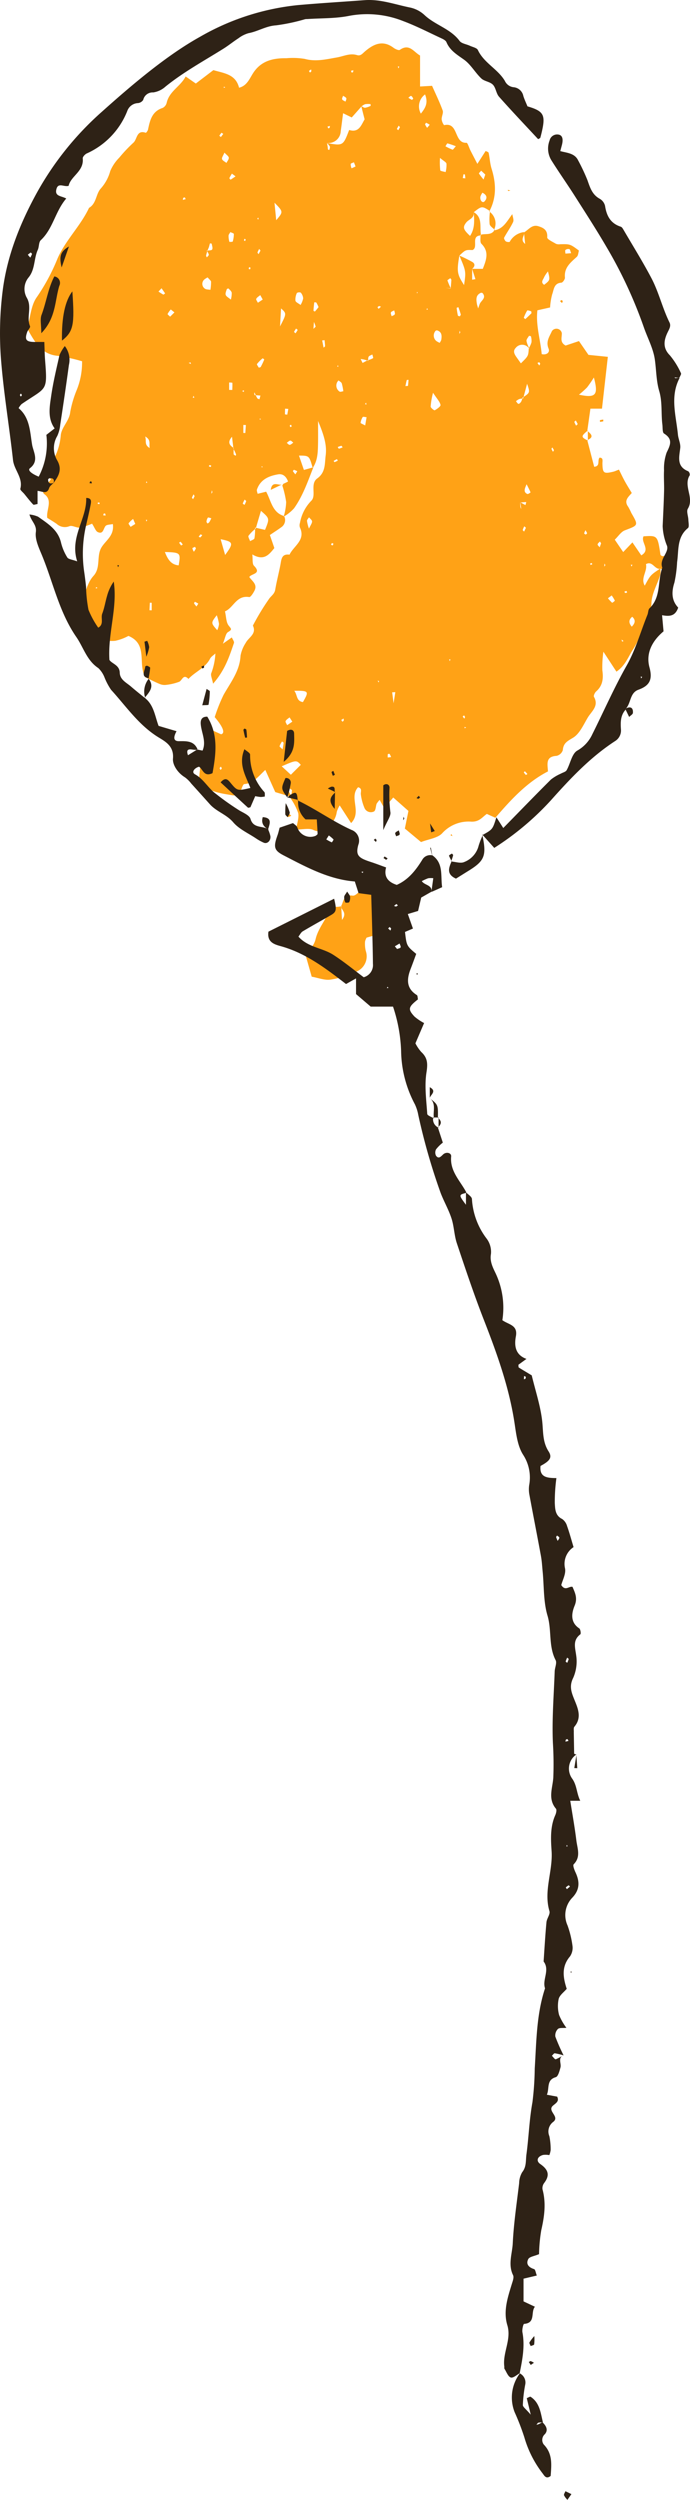 <svg id="Raggruppa_153" data-name="Raggruppa 153" xmlns="http://www.w3.org/2000/svg" xmlns:xlink="http://www.w3.org/1999/xlink" width="154.149" height="557.868" viewBox="0 0 154.149 557.868">
  <defs>
    <clipPath id="clip-path">
      <rect id="Rettangolo_84" data-name="Rettangolo 84" width="154.149" height="557.868" fill="none"/>
    </clipPath>
  </defs>
  <g id="Raggruppa_152" data-name="Raggruppa 152" clip-path="url(#clip-path)">
    <path id="Tracciato_941" data-name="Tracciato 941" d="M147.225,120.021c-.756.076-1.256.148-1.758.16-.138.005-.281-.17-.42-.261-.652-4.357-.652-4.357-3.792-4.163-.687,1.343,1.689,2.972-.5,4.254-.65-.951-1.306-1.913-1.98-2.9l-2.059,2.162c-.686-1.007-1.227-1.8-1.884-2.767.805-.771,1.4-1.76,2.254-2.083,3.036-1.158,3.064-1.071,1.446-3.874a14.127,14.127,0,0,0-.7-1.38c-1.014-1.37.012-2.185.8-3.076-.528-.884-1.076-1.748-1.567-2.641-.467-.854-.879-1.74-1.3-2.582-.617.229-.931.39-1.266.469-2.126.5-2.385.345-2.424-1.8-.012-.64.24-1.313-.639-1.34-.558.642.234,1.9-1.2,2.044q-.771-2.965-1.541-5.917c-1.4-.7-1.4-.935.015-2.091.034.029.069.055.1.086v-.171l-.118.072c.234-1.661.469-3.32.7-4.955h2.582c.437-3.864.854-7.554,1.309-11.564l-4.33-.437c-.585-.85-1.343-1.948-2.121-3.079l-2.982,1c-1.34-.723-.82-1.783-.845-2.763a1.226,1.226,0,0,0-2.22-.457c-.526,1.209-1.405,2.3-.75,3.886.366.882-.447,1.5-1.526,1.247-.294-3.262-1.355-6.453-.96-9.781,1-.222,1.807-.4,2.834-.632a14.171,14.171,0,0,1,.474-2.958c.382-1.014.353-2.467,2.049-2.573.3-.018.829-.775.792-1.145-.217-2.222,1.272-3.357,2.657-4.629.321-.3.328-.936.471-1.388-1.977-1.469-1.977-1.464-4.221-1.415a1.819,1.819,0,0,1-.921-.1c-.711-.434-1.977-1-1.945-1.43.121-1.629-.808-2.14-2.009-2.5-1.412-.427-2.158.808-3.168,1.38a.808.808,0,0,1,.017.284c.066.672.136,1.37.229,2.3-1.076-.851-.308-1.612-.229-2.3-.01-.091-.018-.187-.029-.279l.012-.005c-.005-.02-.007-.04-.013-.061a4.2,4.2,0,0,0-3.183,2.158c-.062.111-.664.067-.877-.091s-.467-.657-.373-.829c.635-1.183,1.447-2.281,2.005-3.494.212-.462-.1-1.163-.18-1.753-1.219,1.6-1.982,3.281-4.021,3.622-.709,1.145-1.982.679-2.99.965.01.054.017.109.029.165-.049,0-.084.008-.129.01.024.669-.133,1.516.21,1.857,1.807,1.8,1.067,3.634.308,5.589h-2.367l-.013.012v0q.363,1.147.729,2.291c-.242.044-.484.082-.728.124,0-.807,0-1.609,0-2.415l-.005-.015h.018c.57-.484.723-1.094.052-1.511a29.034,29.034,0,0,0-2.918-1.442l-.007,0c1.5,3.523,1.5,3.526,1.052,6.577-1.558-2.414-1.654-3.012-1.052-6.577l0-.008.01.005c1.378-1.293,1.382-1.293,2.928-1.23,1.375-.608-.429-3.135,1.787-3.262,0-.05,0-.1-.005-.148a1.085,1.085,0,0,1,.106-.027c-.318-1.741.429-3.821-1.6-5.017l-.024.017c.158,1.829.277,3.654-.81,5.278-1.516-1.41-1.7-1.913-.856-2.989.575-.738,1.861-.941,1.649-2.276l.017-.013,0-.034.027.017c1.768-1.387,1.83-1.4,3.533-.3,1.58-3.062,1.442-6.2.437-9.414-.355-1.138-.4-2.37-.659-3.54-.042-.19-.471-.294-.666-.405-.531.825-1.059,1.646-1.849,2.876-.645-1.249-1.1-2.113-1.54-2.98-.306-.6-.63-1.74-.894-1.723-2.852.165-1.714-4.708-5-3.93a2.634,2.634,0,0,1-.54-1.3c-.03-.664.429-1.429.225-1.985-.686-1.881-1.573-3.688-2.37-5.5l-2.683.153V8.464c-1.442-.815-2.4-2.753-4.515-1.261-.245.173-1.012-.17-1.4-.457-2.452-1.847-4.538-.808-6.458.856-.546.477-.929,1.009-1.708.768-1.6-.492-3.01.269-4.521.526-2.33.4-4.7,1-7.165.318a16.458,16.458,0,0,0-4.093-.148c-3.019-.042-5.7.582-7.476,3.382-.788,1.24-1.372,2.785-3.1,3.2-.761-3.027-3.321-3.209-5.74-3.925-1.338,1.022-2.631,2.007-3.921,2.992-.649-.449-1.3-.9-2.272-1.575-1.166,2.247-3.656,3.274-4.241,5.881a1.738,1.738,0,0,1-.891,1.136c-2.4.768-2.842,2.772-3.276,4.836-.057.272-.422.74-.5.713-2.079-.719-1.893,1.424-2.752,2.2a32.832,32.832,0,0,0-3.17,3.35,9.431,9.431,0,0,0-2.012,2.987,9.677,9.677,0,0,1-2.126,3.91c-1.113,1.229-.94,3.343-2.62,4.308-1.906,4.073-5.278,7.217-7.075,11.4A44.612,44.612,0,0,1,5.7,62.4c-1.229,1.709-1.412,4.189-1.97,6.345a2.232,2.232,0,0,0,.313,1.5c1.457,2.518,2.94,4.938,6.34,5.236a40.754,40.754,0,0,1,5.439,1.212,16.4,16.4,0,0,1-1.172,6.359,24.364,24.364,0,0,0-1.467,4.937c-.2,2.017-1.893,3.331-2.116,5.17a13.343,13.343,0,0,1-2.689,7.1,1.883,1.883,0,0,0,.519,2.752c-.587.758-1.214,1.488-1.731,2.288a1.013,1.013,0,0,0,.118.968c2.116,1.439.511,3.454.751,5.367.686.435,1.415.862,2.106,1.341a2.7,2.7,0,0,0,2.846.528c.642-.259,1.6.407,2.373.313a13.407,13.407,0,0,0,2.693-.881c.565.861.805,1.683,1.306,1.894,1.21.516,1.2-.745,1.7-1.365.279-.348,1.052-.3,1.637-.447.4,2.837-1.978,3.829-2.762,5.653-.8,1.862-.005,4.177-1.535,5.89a6.243,6.243,0,0,0-.894,1.271,13.712,13.712,0,0,0-1.454,7.567c.224,2.409,1.916,3.965,3.837,5.088a5.954,5.954,0,0,0,3.38.582,10.927,10.927,0,0,0,2.911-1.086c4.463,1.859,2.024,6.315,3.777,9.218,1.062.509,2.133,1.067,3.242,1.528a2.8,2.8,0,0,0,1.425.18,12,12,0,0,0,2.888-.684c.684-.291.913-1.861,2.078-.642,1.5-1.617,3.747-2.417,4.826-4.51.24-.469.788-.783,1.193-1.167a14.558,14.558,0,0,1-.94,4.442c-.138.494.187,1.116.425,2.3,2.644-3,3.631-6.059,4.661-9.082.106-.313-.291-.793-.472-1.244l-2,1.407c.516-1.245.617-2.284,1.15-2.6,1.017-.61.7-.714.124-1.472-.555-.729-.521-1.9-.808-3.152,1.918-.778,2.528-3.647,5.407-3.19.323.052.923-.9,1.207-1.472.676-1.372-.56-2.091-1.177-3,.427-.787,2.868-.662,1.047-2.513-.432-.44-.244-1.488-.377-2.533,2.6,1.538,3.752.032,4.925-1.417-.341-1-.656-1.918-1-2.91,1.025-.7,1.9-1.247,2.728-1.869a1.923,1.923,0,0,0,.481-2.306c-.04.029-.086.059-.126.089.012-.054.027-.109.037-.165-2.6-.792-2.856-3.437-3.952-5.419-.76.19-1.335.331-1.906.474-.057-.323-.242-.691-.148-.961.77-2.225,2.636-3.031,4.727-3.384,1.141-.192,1.851.57,2.215,1.6a10.376,10.376,0,0,1-1.086.526l.03-.005c-.072.148-.234.316-.2.439a22.351,22.351,0,0,1,.84,3.619,12.85,12.85,0,0,1-.518,3.116c.027.007.049.02.076.025l.013.05a9.417,9.417,0,0,0,2.19-1.79c1.978-2.783,3.076-6.011,4.318-9.155l-.074.02c-.03.045-.052.092-.084.139-.01-.039-.02-.071-.03-.108-.571.161-1.16.328-1.928.543-.365-1.057-.719-2.093-1.1-3.205,2.257.01,2.291.017,3.032,2.662l.114-.032c1.052-1.619,1.072-3.461,1.109-5.293.029-1.405.007-2.81.007-5.061,1.261,3.056,2.012,5.308,1.7,7.7-.234,1.8.018,3.755-1.871,5.113-1.7,1.222-.128,3.839-1.35,5a9.4,9.4,0,0,0-2.518,4.915,1.652,1.652,0,0,0-.032,1.009c1.373,2.859-1.382,4.13-2.308,6.1-1.825-.252-1.807,1.1-2.041,2.293-.36,1.844-.837,3.666-1.15,5.515-.155.923-.812,1.313-1.3,1.94a54.522,54.522,0,0,0-3.691,6.075c.894,1.884-.96,2.612-1.6,3.861a7.749,7.749,0,0,0-1.16,2.859c-.175,3.426-2.214,5.945-3.785,8.732a36.948,36.948,0,0,0-1.985,4.974c2.012,2.37,2.32,3.6,1.432,3.832l-2.452-1.106a35.824,35.824,0,0,0-2.486,11.62c2.081,2.409,4.812,2.632,7.4,3.089a1.73,1.73,0,0,0,2.027-1.217c.151-.471.43-1.257.7-1.276,2.01-.15,3.145-1.728,4.683-3.155.908,2.02,1.644,3.657,2.224,4.947,1.351.4,2.437.729,3.513,1.049a.11.11,0,0,0,0-.024c.008-.059.02-.118.03-.176-.225-.447-.454-.889-.65-1.346-.032-.071.153-.234.237-.356.208.148.6.3.593.445a7.839,7.839,0,0,1-.18,1.257c.042.082.084.165.124.247-.05-.013-.1-.03-.155-.047.013.18-.04.375.027.506a13.123,13.123,0,0,1,1.588,3.141c.2,1.04-.245,2.205-.454,3.654,1.572,0,2.874-.353,3.809.082,1.417.661,2.067.124,3.16-.644a4.769,4.769,0,0,0,2.1-3.377,6.679,6.679,0,0,1,.652-1.437c1.088,1.686,1.792,2.773,2.548,3.943,2.478-2.526-.546-5.706,1.563-8,1.029.271.516,1.04.619,1.634a11.276,11.276,0,0,0,.778,2.925,1.553,1.553,0,0,0,2.158.844c.393-.224.387-1.131.585-1.721a6.319,6.319,0,0,1,.674-.861c.361.642.684,1.217,1.022,1.819.662-.772,1.282-1.493,2.02-2.35l3.389,3c-.319,1.58-.555,2.748-.8,3.933,1.282,1.067,2.415,2.01,3.617,3.012,1.716-.677,3.765-.882,4.77-2.014a7.952,7.952,0,0,1,6.495-2.54c1.778.044,2.392-1,3.434-1.728.614.276,1.217.548,1.909.857,3.454-4,7-7.9,11.751-10.347-.1-1.634-.573-3.326,1.921-3.466a1.933,1.933,0,0,0,1.392-1.261c.123-1.582.987-2,2.274-2.775,1.477-.882,2.34-2.894,3.306-4.511.83-1.388,2.548-2.567,1.383-4.622-.138-.245.188-.95.5-1.219,1.471-1.3,1.629-2.873,1.373-4.7a24.312,24.312,0,0,1,.23-4.16c1.217,1.864,2,3.059,2.915,4.458,1.867-1.269,2.555-3.081,3.5-4.639a18.1,18.1,0,0,0,2.205-4.6c.543-2.071,2.067-3.674,2.121-6.058.047-2.078,1.279-4.121,1.93-6.2a5.168,5.168,0,0,0,.082-1.44,1.038,1.038,0,0,0-.1-.013l-.04,0c-2.108,1.4-2.141,1.461-3.372,3.757-.99-1.7.639-3.19.271-4.8,1.419-.8,1.908,1.146,3.1,1.042.049-.035.094-.066.145-.1,0,.037,0,.074,0,.111.667.092,1.326.205,2.19.353ZM123.819,51.854a1,1,0,0,1,.866-.183c.173.059.225.476.4.908l-1.277.094c-.007-.282-.129-.687.008-.819m-4.763,6.068a6.7,6.7,0,0,1,.856-1.274c.489,1.936.489,1.936-.852,2.982-.877-.56-.2-1.172,0-1.708M105.735,41.013c-.439.477-1.086-.229-.919-1.076a3.472,3.472,0,0,1,.447-.857c.928.464,1.217,1.124.472,1.933m-.751-6.848c.324.306.65.61.921.866-.168.481-.277.787-.385,1.1a12.609,12.609,0,0,1-1.032-1.333c-.049-.079.319-.413.5-.629m-3.96.8c.109.01.306.005.313.035.055.287.077.582.109.874l-.578-.062.156-.847M19.668,108.574a1.378,1.378,0,0,1-.378-.1c.037-.094.067-.261.113-.266a1.086,1.086,0,0,1,.366.077c-.034.1-.067.291-.1.291m.867,2.494c.047-.138.1-.274.143-.41.106.013.277-.013.308.042a1.387,1.387,0,0,1,.086.427l-.536-.059m-1.624,16.348.017-.336.35.173Zm7.749-13.771c-.158-.277-.516-.682-.435-.81a5.294,5.294,0,0,1,1-.956c.129.3.261.6.482,1.113-.328.207-.686.43-1.044.654m3.53-1.182-.111-.407.3.047Zm-.094-8.65.14-.365.14.365Zm-.183-10.34c1.36.763.834,1.617,1.012,2.575-1.289-.738-.664-1.612-1.012-2.575m1.459,38.792c-.165,0-.329-.01-.494-.013.029-.56.054-1.119.082-1.676.136,0,.274.005.412.01Zm4.266-67.132.814.65c-.329.329-.647.642-.963.958-.2-.208-.605-.5-.561-.608a4.946,4.946,0,0,1,.711-1m-1.681-3.326a11.148,11.148,0,0,1-1.069-.674c.334-.358.509-.546.682-.735l.8,1.148c-.141.092-.34.3-.413.261m3.436,60.429c-1.575-.146-2.377-1.153-3.074-2.983,3.506.116,3.56.175,3.074,2.983m.548-4.431c-.151-.207-.3-.413-.447-.622a1.942,1.942,0,0,1,.334-.217,7.235,7.235,0,0,1,.486.62c-.124.074-.247.146-.373.219m.4-77.123a1.232,1.232,0,0,1,.089-.442c.05-.081.224-.082.341-.118.066.129.131.259.195.388q-.313.088-.625.171m10.951-5.863c.387.291.6.45.807.612-.365.249-.724.506-1.1.731-.02.013-.3-.279-.274-.345a10.11,10.11,0,0,1,.57-1M48.679,81.43a5.673,5.673,0,0,1,.719.054c.029.538,0,1.076-.015,1.612-.234-.005-.469-.007-.7-.008Zm-.758-19.536c-.133-.348.1-.849.225-1.267a.515.515,0,0,1,.385-.176c.276.292.652.59.724.945a5.247,5.247,0,0,1-.192,1.536c-.492-.424-1-.659-1.143-1.037m.817-11.85a4.682,4.682,0,0,1-.187-1.377c.015-.272.259-.531.4-.8.276.136.775.269.778.413a5.731,5.731,0,0,1-.245,1.689c-.025.091-.733.114-.745.069M48.6,31.261c.039.368-.328.777-.518,1.17-.348-.281-.871-.5-.992-.859-.1-.3.264-.761.538-1.439.464.508.938.793.972,1.128M47.515,15.4l.3.183-.346.1ZM43.667,52c.059-.01.126-.012.192-.018.086-.259.2-.489.291-.726.1-.279.141-.578.244-.856a.722.722,0,0,1,.38.049c.077.439.292.99.109,1.3-.126.207-.619.2-1.024.237-.017.045-.037.087-.05.138l-.024.076a1.982,1.982,0,0,1,.35.706c.027.173-.281.4-.439.605-.059-.14-.187-.292-.165-.419a7.276,7.276,0,0,1,.254-.893c-.042-.066-.082-.129-.118-.195M40.753,84.4l.146.45-.361-.044Zm-1.124-7.337c.143-.039.286-.081.429-.121.034.121.066.244.1.365-.176-.081-.353-.161-.528-.244m1.106,29.327c.076.131.153.262.23.4-.111.225-.224.45-.336.672-.091-.114-.277-.259-.252-.341a4.173,4.173,0,0,1,.358-.728M40.47,118.43c-.008-.094.373-.218.575-.331.069.136.23.309.192.4a4.3,4.3,0,0,1-.439.7,2.5,2.5,0,0,1-.328-.766m.911,12.981a5.062,5.062,0,0,1-.538-.692c-.037-.061.188-.358.205-.35.257.118.5.266.748.405-.14.213-.277.424-.415.637m.867-15.42c-.052.04-.247-.1-.378-.156l.415-.521c.129.055.259.114.387.17a2.966,2.966,0,0,1-.424.508m.993-55.518a1.285,1.285,0,0,1-.015-2.1,4.707,4.707,0,0,1,.647-.4c.392.479.751.718.768.978a10.888,10.888,0,0,1-.148,1.8c-.425-.086-.965-.039-1.252-.284m1.44,39.5c-.042.106-.089.3-.126.3a1.556,1.556,0,0,1-.407-.126c.044-.094.086-.269.134-.271a1.34,1.34,0,0,1,.4.1m-.439,12.638a1.446,1.446,0,0,1-.393.292c-.082-.14-.247-.292-.229-.417a1.821,1.821,0,0,1,.309-.9c.089-.1.5.089.773.145-.151.3-.282.6-.461.882m.447-6.369c.04-.245.082-.489.124-.735a1.031,1.031,0,0,1,.118.413c-.018.118-.156.213-.242.321m1.328,30.462c-1.43-1.614-1.43-1.614-.1-3.34a10.9,10.9,0,0,1,.5,1.96,4.563,4.563,0,0,1-.393,1.38m.464-110.343a7.629,7.629,0,0,1,.479-.671c.134.091.267.176.4.266-.175.23-.348.461-.523.689a2.582,2.582,0,0,1-.355-.284m1.294,93.56c-.444-1.558-.708-2.488-1-3.521,2.846.577,2.968.851,1,3.521m2.382-22.13c-.17-.114-.469-.22-.481-.356a7.274,7.274,0,0,1,.015-1.131c-.022-.047-.045-.1-.069-.145-.005-.059-.013-.119-.02-.178-.924-.605-1.3-1.316-.287-2.439.1.9.2,1.671.287,2.439.035.024.067.049.1.071,0,.086-.01.168-.015.252.173.366.353.729.506,1.108.044.1-.025.252-.04.38M52.1,49.37c.092.037.264.072.264.113a1.2,1.2,0,0,1-.1.37c-.094-.039-.266-.074-.266-.114a1.185,1.185,0,0,1,.1-.368m.319,41.557c-.04.6-.082,1.19-.123,1.785-.148-.008-.294-.013-.442-.022V90.9c.188.008.377.017.565.024m-.432-7.767-.012.392-.407-.213Zm.123,25.591c-.138-.106-.405-.255-.387-.311a6.45,6.45,0,0,1,.42-.877c.123.123.363.276.341.361a4.669,4.669,0,0,1-.375.827M62.541,90.875c.035.131.071.261.108.392l-.324.111a1.162,1.162,0,0,1-.087-.388c.007-.052.2-.077.3-.114M55.683,51.992c-.141.271-.282.536-.425.8-.086-.131-.267-.292-.239-.392a4.518,4.518,0,0,1,.378-.775c.1.123.19.244.286.365M55.167,44.6l.119.42-.331-.069Zm-.437,18.17c.171-.345.583-.566.9-.839.155.276.308.551.551.987l-1.081.718c-.136-.3-.459-.686-.366-.866M53.155,55.7c.1.037.287.066.292.114a1.09,1.09,0,0,1-.094.371c-.106-.037-.3-.069-.3-.109a1.183,1.183,0,0,1,.1-.377m2.636,54.377c1.948,1.7,1.948,1.7.906,4.246l-2.015-.464c-.012.04-.025.082-.037.121-.055.057-.114.108-.171.161a11.271,11.271,0,0,1-.138,2.056c-.059.272-.635.434-.977.645-.129-.417-.5-.993-.343-1.217a9.277,9.277,0,0,1,1.457-1.484c0-.108,0-.22.008-.328.066.015.133.029.2.045.36-1.269.735-2.525,1.109-3.782M55,84.985a4.686,4.686,0,0,1-.375-.718l-.264-.02a4.077,4.077,0,0,1-.084-.427c0-.047.066-.1.1-.155a2.249,2.249,0,0,0,.158.407c.03.064.061.129.091.195.348.029.7.057,1.044.082q-.108.411-.215.82c-.156-.057-.378-.071-.454-.185m.509,4.737.008-.255.294.141Zm.39,10.611.091-.242.205.245Zm-.155-22.382c-.059.1-.286.121-.434.18-.15-.282-.494-.706-.41-.822a8.252,8.252,0,0,1,1.257-1.272c.022-.022.378.24.361.277a17.963,17.963,0,0,1-.775,1.637m3.452-32.734c-.151-1.543-.269-2.725-.385-3.906,1.987,2.025,1.987,2.025.385,3.906M60.274,64.9c1.256,1.141,1.256,1.141-.225,4.021.089-1.6.151-2.708.225-4.021m.882,23.648c-.01-.424.008-.851.022-1.274.237.015.477.035.718.052-.076.429-.15.856-.224,1.277a4.2,4.2,0,0,1-.516-.055m1.057,6.8c-.2.024-.442-.286-.662-.45.261-.178.509-.469.788-.5.2-.024.444.292.671.459-.267.178-.518.461-.8.491m1.262,6.579a6.649,6.649,0,0,1-.545-.7c-.025-.04.2-.326.25-.311a4.941,4.941,0,0,1,.728.329q-.217.345-.434.684m.032-31.469c-.113-.118-.345-.284-.319-.34a4.835,4.835,0,0,1,.456-.724c.123.109.363.276.345.314a6.152,6.152,0,0,1-.481.75m1.135-6.33c-.45-.353-1.077-.6-1.15-.958a3.377,3.377,0,0,1,.329-1.721.988.988,0,0,1,.859-.079,2.245,2.245,0,0,1,.543,1.282,4.763,4.763,0,0,1-.582,1.476m2.385-52.111c-.035.1-.192.165-.294.244-.074-.124-.234-.334-.208-.36A2.49,2.49,0,0,1,67,11.578a1.141,1.141,0,0,1,.025.435m.487,57.444c.045-.634.077-1.084.111-1.533A7.83,7.83,0,0,1,68,68.933c.02.087-.207.232-.482.524m.326-3.869c-.02.022-.324-.123-.321-.182.03-.622.1-1.24.173-1.859,0-.007.4-.035.462.054a7.253,7.253,0,0,1,.5,1.012c-.24.3-.516.647-.815.975m1.935,8.071c-.1-.536-.208-1.076-.314-1.612l.529-.069c.042.449.109.894.111,1.343,0,.111-.212.227-.326.338M46.762,167.886c-.074-.129-.213-.264-.2-.385s.168-.232.261-.35c.072.133.208.267.2.4s-.166.224-.259.34M61.3,156.992c.151-.338.568-.558.874-.829.173.267.346.536.615.955-.382.262-.765.526-1.15.788-.126-.309-.434-.7-.34-.914m-1.353,5.6a4.455,4.455,0,0,1,.553-1.052c.119.1.348.212.341.3-.034.452-.129.9-.222,1.457-.324-.328-.7-.566-.672-.709m2.52,6.377-2.041-1.888c3.273-1.405,3.273-1.405,4.264-.324l-2.224,2.212m2.7-16.212c-1.526-.23-1.2-1.58-1.931-2.53,3.264-.015,3.333.079,1.931,2.53m1.346-38.716a8.766,8.766,0,0,1-.44-1.718c-.007-.264.289-.536.45-.8.244.306.681.614.684.921,0,.412-.336.827-.694,1.6M76.44,11.748l-.076.434c-.106.029-.286.109-.308.081a1.623,1.623,0,0,1-.148-.4l.531-.118m-2.308,5.7c.25.173.6.3.718.541.091.178-.1.506-.171.765-.261-.16-.634-.264-.745-.5-.092-.195.121-.535.2-.81m-2.925,6.745-.091.429c-.1.032-.281.114-.3.087a1.843,1.843,0,0,1-.155-.393l.543-.123m.605,93.582c-.072.044-.244-.076-.371-.124.066-.124.1-.291.2-.365.059-.039.224.072.341.113-.055.134-.077.316-.173.377M72.236,99.2c-.039.013-.148-.173-.224-.267.247-.139.492-.284.748-.4.01-.005.128.215.195.329a5.843,5.843,0,0,1-.719.341m.619-17.9a1.531,1.531,0,0,1,.269-.331c.247.215.62.385.714.654a11.728,11.728,0,0,1,.35,1.76c-.284.032-.662.2-.837.074a1.6,1.6,0,0,1-.5-2.157m-.027-3.417.155-.334.111.356ZM73.214,96.2c-.067.017-.185-.23-.281-.356a4.566,4.566,0,0,1,.807-.284c.079-.013.2.224.3.343a4.955,4.955,0,0,1-.83.3m1.062,60.675c-.034.108-.2.171-.3.254-.082-.131-.165-.266-.247-.4l.518-.314a1.173,1.173,0,0,1,.034.459m1.76-123.242a2.381,2.381,0,0,1-.208-.958c.039-.173.472-.261.729-.387l.358.94-.879.405m-.545-8.554c-1.355,3.54-1.361,3.55-4.962,2.911l.007.035a2.845,2.845,0,0,1,.63.721c.092.207-.054.523-.092.788-.109-.035-.286-.044-.311-.111a2.649,2.649,0,0,1-.055-.5c-.049-.3-.113-.6-.171-.9l-.04-.04.034.005,0-.012a2.748,2.748,0,0,0,3.079-2.646c.188-1.254.333-2.518.524-3.989l1.933.945,2.162-2.437c-.007-.034-.017-.072-.025-.106.03.015.061.032.091.049a2.568,2.568,0,0,1,.761-.467,4.555,4.555,0,0,1,1.2-.018c.015,0,.066.371.02.39a4.01,4.01,0,0,1-1.219.42c-.245.02-.509-.183-.765-.324l-.034.024a.2.2,0,0,1-.032.034c.219.918.464,1.871.718,2.852-.777,1.313-1.272,3.049-3.452,2.375m3.582,65.939c-.582-.318-1.047-.491-1.032-.58a3.368,3.368,0,0,1,.477-1.3c.086-.124.565.018.864.037-.1.571-.192,1.141-.309,1.839m-.037-4.748.232-.348.094.434ZM80.83,76.006a4.661,4.661,0,0,1-1.066.42c0,.064.005.129,0,.188-.086-.027-.17-.055-.255-.086-.341.178-.679.358-1.017.538-.145-.291-.287-.583-.432-.874a7.553,7.553,0,0,1,.753.119c.235.061.466.138.7.217.037-.02.072-.039.108-.055s.1-.034.145-.047a1.336,1.336,0,0,1,.072-.741c.161-.245.55-.345.837-.509.061.289.244.773.156.83m1.239,72.375-.213-.432c.108.044.217.084.324.126-.037.1-.074.205-.111.306m.005-83.391c-.082-.118-.252-.262-.227-.346.037-.119.219-.195.338-.287.136.052.274.1.412.161-.175.155-.348.314-.523.472M86.7,10.936l-.212.4-.119-.45ZM84.11,165.116a4.312,4.312,0,0,1,.015-.738c.007-.047.358-.113.393-.062a4.493,4.493,0,0,1,.343.706c-.252.032-.5.064-.751.094M84.821,65.8c.1-.224.482-.316.741-.466.052.3.213.637.118.876-.082.205-.457.3-.7.437-.066-.289-.255-.634-.158-.847m.593,87.21c-.2-1.56-.257-2-.314-2.441l.7-.037c-.071.454-.14.906-.383,2.478M86.466,25.136c-.1-.1-.318-.247-.3-.3a5.2,5.2,0,0,1,.4-.719l.276.343c-.124.225-.249.449-.377.676m2.167,57.049a2.987,2.987,0,0,1-.57.042c.1-.474.182-.911.3-1.338.013-.052.259-.037.395-.052-.035.45-.064.9-.128,1.348M89.5,18.357a6.538,6.538,0,0,1-.785-.467c.215-.153.454-.444.608-.405.2.05.35.356.476.578.02.034-.245.314-.3.294m1.155,43.228-.032-.351.185.067ZM91.51,21.43a3.31,3.31,0,0,1,.936-4.284c.761,1.911.057,3.047-.936,4.284m1.254,43.74.155-.313.165.3ZM92.912,24.6a4.1,4.1,0,0,1-.449-.733c-.035-.1.218-.405.24-.395a8.074,8.074,0,0,1,.79.44c-.192.232-.387.461-.582.687m1.706,63.035c-.126.072-.913-.533-.921-.84a17.517,17.517,0,0,1,.533-3.071c.9,1.368,1.513,1.987,1.676,2.708.069.311-.766.909-1.288,1.2m1.459-15.719a3.172,3.172,0,0,1-.358.667,4.181,4.181,0,0,1-.735-.393,1.58,1.58,0,0,1-.2-2.271.439.439,0,0,1,.4-.1c1.051.368,1.022,1.217.887,2.094m-.225-37.842a15.287,15.287,0,0,1-.059-2.757c.805.691,1.385.948,1.449,1.3a6.381,6.381,0,0,1-.195,1.869c-.419-.133-1.153-.2-1.2-.41m2.111,109.548-.118-.413.3.03Zm.249-83.206-.024,0-.005.064c-.375-.054-.746-.109-1.121-.165l1.126.1,0-.039a15.962,15.962,0,0,1-.726-1.708c-.03-.092.415-.338.64-.513.082.133.239.267.234.4-.029.607-.092,1.214-.148,1.822l.02.042m.382-30.937A13.907,13.907,0,0,1,97,28.721c.158-.227.363-.671.464-.647a16.689,16.689,0,0,1,1.861.635c-.383.413-.634.805-.733.77m1.5,41.095c.024-.234.049-.469.074-.7.052.124.106.25.16.377l-.234.326m.136-3.906c-.153-.052-.424-.081-.442-.165a15.932,15.932,0,0,1-.279-1.719c-.005-.04.254-.109.388-.165.182.536.382,1.067.529,1.612.034.118-.126.289-.2.437m.64,89.314c-.015-.024.193-.18.3-.274.072.124.146.245.219.368-.047.123-.1.244-.145.365a3.206,3.206,0,0,1-.373-.459m.4,2.607.017-.316.351.171Zm3.36-94.6c-.049.156-.106.308-.316.911-.187-.662-.245-.815-.272-.975-.168-.99-.3-1.977.856-2.5a.449.449,0,0,1,.42.071c.918,1.136-.434,1.667-.687,2.5m10.641,1.372c.066-.1.582.064.867.166.074.027.062.286.089.439-.45.439-.9.881-1.365,1.3-.015.015-.365-.252-.345-.3a8.4,8.4,0,0,1,.753-1.6m-1.948,20.822c-.219-.045-.377-.377-.56-.587a3.3,3.3,0,0,1,.674-.459,3.068,3.068,0,0,1,.728-.143c.017-.066.034-.131.054-.193.092-.062.161-.109.245-.163q.393-1.462.782-2.933c.654,1.874.669,1.987-.782,2.933-.03.111-.057.219-.087.328-.071.012-.141.018-.212.029a2.7,2.7,0,0,1-.249.708c-.131.215-.432.514-.593.481m.422,23c-.039-.323-.029-.65-.039-.975a.078.078,0,0,0,.029,0l-.007-.055.091.049c.415-.049.829-.079,1.242-.106-.061.225-.119.452-.18.677l-1.062-.571c-.029,0-.055,0-.084.007.045.311.089.624.134.931.024.166.052.331.077.492a1.673,1.673,0,0,1-.2-.445m.529,5.135a4.545,4.545,0,0,1,.35-.815l.36.324c-.143.309-.272.582-.4.857-.109-.123-.329-.272-.308-.366M114.961,169a2.886,2.886,0,0,1-.457-.58,1.488,1.488,0,0,1,.255-.227c.195.2.375.407.558.613-.124.069-.324.222-.356.193m.34-62.685c-.992-.45-.54-1.289-.166-2.173.3.6.619,1.192.881,1.809.01.024-.555.437-.714.365m.921-33.847a5.132,5.132,0,0,1-.546,1.219c.035.081.074.156.108.239-.05-.059-.1-.1-.153-.155l-.013.029c-.1,1.728-.1,1.728-1.765,3.36l-.812-1.146c-.5-.708-1.108-1.493-.356-2.284a1.832,1.832,0,0,1,2.946.042c.015-.025.03-.055.045-.084a5.5,5.5,0,0,1-.566-1.511c-.047-.356.331-.778.556-1.145.025-.044.424.042.437.111a3.665,3.665,0,0,1,.119,1.326m1.745,5.17c-.138-.187-.276-.377-.413-.565.133-.054.279-.168.393-.143.1.024.16.208.235.321-.072.131-.143.259-.215.387m3.068,19.267a3.935,3.935,0,0,1-.343-.656c-.027-.076.131-.213.2-.323.118.2.234.405.353.608-.072.124-.143.249-.213.37m5.16-5.844a5.062,5.062,0,0,1-.39-.812c-.024-.076.208-.229.324-.345.143.272.287.545.429.819-.121.113-.242.224-.363.338m2.444-8.527a25.91,25.91,0,0,0,1.525-2.217c1.052,3.938.445,4.637-3.336,3.832a19.488,19.488,0,0,0,1.812-1.615m-.3,32.842c-.123-.087-.361-.207-.348-.264a4.162,4.162,0,0,1,.292-.716,3.878,3.878,0,0,1,.368.674c.02.061-.2.2-.313.306m1.067,6.764c-.027-.109-.055-.219-.082-.324.128-.032.257-.062.385-.091.03.1.061.2.092.3-.133.039-.264.074-.395.113m2.059-3.931c-.166-.217-.476-.444-.462-.645.018-.229.326-.435.508-.65l.266.408c-.1.294-.208.592-.311.887m1.02,4.306c.013-.225.029-.449.042-.676l.213.355c-.086.109-.17.213-.255.321m1.753,8.071a9.775,9.775,0,0,1-.933-1l.837-.634a7.56,7.56,0,0,1,.7,1.151c.03.072-.56.519-.6.484m4.538-8.481-.2.4-.176-.408Zm-2.311,17.151c-.042-.151-.084-.306-.128-.461l.461.338-.333.123m.661-10.856c-.059-.008-.086-.212-.128-.326a1.589,1.589,0,0,1,.459-.1c.05.007.079.227.118.348a1.269,1.269,0,0,1-.449.074m1.5,7.523c-.669-.772-.765-1.508.1-2.205.879.777.592,1.5-.1,2.205" transform="translate(2.512 3.926)" fill="#ffa216"/>
    <path id="Tracciato_942" data-name="Tracciato 942" d="M78.061,58.494l.131.067V58.4c-.047.024-.089.044-.139.066l.008.034" transform="translate(53.141 39.757)" fill="#ffa216"/>
    <path id="Tracciato_943" data-name="Tracciato 943" d="M65.737,30.67c.027-.045.059-.072.084-.121-.029-.034-.064-.062-.1-.094-.029.079-.049.156-.082.235.035,0,.061-.017.094-.02" transform="translate(44.692 20.735)" fill="#ffa216"/>
    <path id="Tracciato_944" data-name="Tracciato 944" d="M53.942,117.576c-1.02.862-2.025,2.355-2.8,2.244-2.146-.3-2.007,1.3-2.594,2.328.007-.005.017-.005.025-.01l.02.393c.329.7,1.215,1.3.148,2.708-.066-1.156-.111-1.953-.148-2.708a1.166,1.166,0,0,1-.1-.291c.02-.03.035-.062.054-.092-.827.419-2.007-.242-2.6,1.079-.963,2.13-2.577,4.059-3.093,6.264-.361,1.55-1.372,2.3-2.224,3.679.4,1.422.862,3.034,1.346,4.738,1.514.266,2.9.842,4.163.656A20.366,20.366,0,0,0,51.9,136.8a3.688,3.688,0,0,0,2.148-4.669,7.046,7.046,0,0,1-.16-2.049,2.821,2.821,0,0,1,.365-.9c1.13-.319,2.279-.64,3.3-.926,1.918-2.893,2.6-5.769,1.106-9.078l-4.723-1.6m3.609,6.6c-.1.035-.271-.133-.41-.21l.635-.672c.182.15.358.3.536.45a4.579,4.579,0,0,1-.761.432" transform="translate(27.661 80.05)" fill="#ffa216"/>
    <path id="Tracciato_945" data-name="Tracciato 945" d="M65.169,28.245c.005-.064.01-.129.013-.195-.034-.022-.055-.037-.089-.057-.022.044-.037.087-.061.131.052.04.089.082.136.121" transform="translate(44.277 19.059)" fill="#ffa216"/>
    <path id="Tracciato_946" data-name="Tracciato 946" d="M65.1,30.848c.067.437.637.8,1.035,1.18a3.228,3.228,0,0,0-.973-3.884,12.817,12.817,0,0,0-.062,2.7" transform="translate(44.283 19.161)" fill="#ffa216"/>
    <path id="Tracciato_947" data-name="Tracciato 947" d="M74.812,39.837a1.281,1.281,0,0,0-.378.24c.151.145.3.289.449.434.059-.133.116-.271.175-.405-.084-.094-.185-.282-.245-.269" transform="translate(50.677 27.122)" fill="#ffa216"/>
    <path id="Tracciato_948" data-name="Tracciato 948" d="M79.76,56.226c.245-.039.491-.082.729-.121v-.4a6.411,6.411,0,0,0-.743.129c-.03.007.008.255.013.39" transform="translate(54.286 37.927)" fill="#ffa216"/>
    <path id="Tracciato_949" data-name="Tracciato 949" d="M38.072,108.533c-.027.055.219.338.3.321a4.371,4.371,0,0,0,.783-.3q-.338-.31-.674-.612a3.533,3.533,0,0,0-.412.592" transform="translate(25.919 73.49)" fill="#ffa216"/>
    <path id="Tracciato_950" data-name="Tracciato 950" d="M68.065,25.355,67.49,25.2c.03.094.054.264.087.264a2.021,2.021,0,0,0,.487-.108" transform="translate(45.949 17.156)" fill="#ffa216"/>
    <path id="Tracciato_951" data-name="Tracciato 951" d="M78.129,57.26c0,.637.008,1.274.012,1.908,1.385-.63.75-1.269-.012-1.908" transform="translate(53.193 38.984)" fill="#ffa216"/>
    <path id="Tracciato_952" data-name="Tracciato 952" d="M59.886,111.06c.146.042.292.084.44.124-.1-.153-.19-.306-.284-.461-.054.113-.1.225-.156.336" transform="translate(40.772 75.384)" fill="#ffa216"/>
    <path id="Tracciato_953" data-name="Tracciato 953" d="M37.594,64.282c.032-.017.066-.034.1-.049a.21.21,0,0,0-.057.018c-.012.012-.029.018-.042.03" transform="translate(25.595 43.732)" fill="#ffa216"/>
    <path id="Tracciato_954" data-name="Tracciato 954" d="M35.982,65.561l2.457-1.183c-.827.2-2.167-.869-2.457,1.183" transform="translate(24.498 43.759)" fill="#ffa216"/>
    <path id="Tracciato_955" data-name="Tracciato 955" d="M72.131,126.68c-.741.424-1.482.844-2.3,1.308-.22.945-.456,1.945-.7,2.992-.659.2-1.3.39-2.293.687.377,1.066.75,2.12,1.145,3.239q-.887.381-1.775.758c.361,3.108.361,3.108,2.506,4.9-.405,1.089-.8,2.2-1.23,3.3-.884,2.274-1.069,4.365,1.37,5.886.2.126.168.63.244.96-2.16,1.709-2.3,2.187-.778,3.829a11.191,11.191,0,0,0,2.157,1.456c-.78,1.815-1.308,3.044-1.941,4.525a9.222,9.222,0,0,0,1.3,1.925c1.435,1.321,1.476,2.619,1.168,4.579-.469,3.007-.029,6.165.173,9.248.024.365.966.666,1.484,1l-.148-.207a2.014,2.014,0,0,0,1.188,2.267l-.158-.066c.37,1.135.741,2.267,1.116,3.412a8.708,8.708,0,0,0-1.514,1.5,1.576,1.576,0,0,0-.01,1.417c.55.746.983.309,1.553-.25.731-.713,1.908-.375,1.834.407-.323,3.355,2.089,5.506,3.437,8.122-1.785.452-1.785.452-.134,2.673v-2.8c.466.5,1.291.972,1.336,1.508a16.114,16.114,0,0,0,3.288,8.85,4.912,4.912,0,0,1,.96,3.434c-.306,1.725.5,3.145,1.074,4.368a18.042,18.042,0,0,1,1.476,10.4c1.439,1.02,3.494,1.067,3.02,3.6-.375,2-.193,4.12,2.362,5.036-.832.605-1.341.975-1.8,1.308.037.294,0,.555.086.612.993.624,2.007,1.22,2.893,1.753.84,3.5,1.955,6.8,2.335,10.191.262,2.343.047,4.622,1.43,6.777.876,1.366.292,2.126-1.8,3.246-.271,2.562,1.486,2.691,3.547,2.709a39.836,39.836,0,0,0-.363,5.572c.082,1.264.059,2.794,1.651,3.557a2.889,2.889,0,0,1,1.1,1.59c.526,1.461.923,2.958,1.446,4.684a4.475,4.475,0,0,0-1.9,4.78c.217,1.212-.568,2.6-.847,3.7.931,1.419,1.688.192,2.511.385.526,1.271,1.192,2.461.472,4.207-.669,1.624-1.034,3.7,1.035,5.066.274.18.417,1.192.242,1.326-1.74,1.328-1.172,2.9-.931,4.673a9.122,9.122,0,0,1-.659,5.036c-.935,1.869-.419,3.2.257,4.866.78,1.925,1.73,4.014,0,6.046-.225.266-.1.832-.131,1.259l.082,4.772c.163.064.324.126.487.187l.062-.064a3.822,3.822,0,0,0-.945,5.488c1.047,1.54.914,3.155,1.76,4.884h-2.232c.466,2.96,1,5.9,1.361,8.853.217,1.777,1.051,3.662-.6,5.323-.234.235.141,1.219.4,1.777.97,2.066,1,3.888-.718,5.683a5.587,5.587,0,0,0-1.051,6.184,21.93,21.93,0,0,1,1.1,4.515,3.378,3.378,0,0,1-.55,2.39c-1.956,2.3-1.553,4.718-.733,7.236-.629.746-1.582,1.409-1.8,2.262a7.684,7.684,0,0,0,.092,3.568,12.77,12.77,0,0,0,1.637,2.872c-.775.082-1.543-.06-1.893.255a2.028,2.028,0,0,0-.577,1.72,43.008,43.008,0,0,0,1.842,4.18,15.178,15.178,0,0,0-1.965-.472c-.192-.024-.434.36-.652.556.292.281.674.847.861.787a8.454,8.454,0,0,0,1.677-.93c-1.249.7-.373,1.867-.625,2.778-.213.777-.524,1.987-1.04,2.138-2.151.615-1.375,2.5-1.993,3.921l2.3.425c.528,1.081-.309,1.449-.953,2.027-1.328,1.188,1.6,2.414.084,3.6a2.67,2.67,0,0,0-.874,3.2,14.842,14.842,0,0,1,.292,3.079,4.616,4.616,0,0,1-.3,1.145,4.632,4.632,0,0,0-1.363-.045c-1.3.324-1.669,1.335-.659,2.034,1.741,1.207,2.236,2.444.872,4.231a1.918,1.918,0,0,0-.373,1.425c.839,3.1.412,6.1-.287,9.161a36.138,36.138,0,0,0-.487,5.293c-1.064.454-2.13.568-2.405,1.1-.583,1.118.1,1.861,1.3,2.241.286.092.368.834.607,1.432-1.049.249-1.951.461-2.967.7v5.071c.963.452,1.7.8,2.543,1.19-1,1.2.24,3.629-2.419,3.831-.183.015-.487,1.271-.371,1.879.585,3.111-.01,6.12-.622,9.155-.018.015.136-.094.136-.094-.713.382-1.553,1.188-2.106,1.025-.614-.182-.975-1.242-1.417-1.938-.082-.128-.02-.343-.042-.514-.412-3.115,1.651-6,.674-9.228-.94-3.106.071-6.145.99-9.134.2-.656.543-1.518.294-2.024-1.175-2.39-.183-4.789-.069-7.125.219-4.488.894-8.95,1.427-13.421a4.976,4.976,0,0,1,.684-2.439c.987-1.229.76-2.6.943-3.955.526-3.866.635-7.771,1.34-11.628a65.908,65.908,0,0,0,.516-7.559c.382-6.026.378-12.063,2.3-17.881-.676-1.967,1.151-4.068-.319-5.994.2-2.921.365-5.848.639-8.764.079-.844.872-1.777.667-2.469-1.348-4.525.783-8.893.479-13.408-.173-2.552-.343-5.411.81-7.984.2-.44.385-1.207.161-1.471-1.872-2.217-.721-4.637-.588-6.98a76.852,76.852,0,0,0-.091-7.7c-.232-5.3.21-10.64.4-15.966.03-.842.536-1.872.21-2.5-1.63-3.133-.839-6.654-1.815-9.934-.924-3.1-.761-6.522-1.081-9.8-.116-1.182-.175-2.373-.39-3.536-.842-4.585-1.748-9.161-2.594-13.744a6.561,6.561,0,0,1-.032-2.035,9.289,9.289,0,0,0-1.351-6.787c-1.321-2.069-1.575-4.906-1.978-7.456-1.237-7.846-3.9-15.232-6.77-22.585-2.209-5.644-4.135-11.408-6.059-17.16-.593-1.773-.61-3.74-1.188-5.521-.629-1.941-1.671-3.742-2.412-5.651a138.563,138.563,0,0,1-5.009-17.429,9.686,9.686,0,0,0-.765-2.409A26.073,26.073,0,0,1,65.337,162.2a34.768,34.768,0,0,0-1.807-9.875h-4.99c-1.161-.988-2.2-1.879-3.273-2.794v-3.5c-.993.558-1.637.923-2.232,1.257-4.508-3.474-9-6.912-14.608-8.456-1.518-.415-3.071-.935-2.728-3.234,4.821-2.412,9.725-4.869,14.677-7.35.6,2.525.518,2.945-.738,3.674-2.091,1.212-4.21,2.372-6.283,3.61-.388.232-.615.74-.956,1.173,2.141,2.4,5.333,2.5,7.74,4.032,2.442,1.565,4.69,3.434,6.843,5.036a2.81,2.81,0,0,0,2.059-2.992c-.055-5.133-.24-10.27-.378-15.4-1.131-.151-1.965-.261-2.832-.373-.266-.829-.519-1.617-.839-2.605-5.774-.452-10.794-3.184-15.855-5.8-2.175-1.123-2.382-1.841-1.4-4.56.173-.482.279-.987.462-1.649.908-.311,1.871-.639,2.992-1.025.306.292.775.55.948.935a3.068,3.068,0,0,0,4.165,1.876c.148-.151.378-.274.375-.39-.034-1.022-.109-2.037-.183-3.239h-2.5a5.072,5.072,0,0,1-1.647-4.343l-.109.109c4.121,1.977,7.843,4.686,12.03,6.58a2.559,2.559,0,0,1,1.516,3.308c-.679,2.424.092,2.967,2.8,3.847,1.116.366,2.214.79,3.4,1.217-.556,2.072.425,3.261,2.382,3.894,2.587-1.141,4.254-3.271,5.7-5.614a2.032,2.032,0,0,1,2.2-.983l.03-.02c2.568,1.8,1.829,4.538,2.207,7.128-.9.405-1.664.75-2.41,1.069.151-1.03.287-2.037.429-3.073a4.626,4.626,0,0,0-1.151.015,12.751,12.751,0,0,0-1.41.637c.6.96,2.316.8,2.17,2.358M48.622,115.015a10.73,10.73,0,0,0,1.222.656c.04.015.445-.593.39-.656a7.7,7.7,0,0,0-1.047-.884c-.166.259-.333.519-.565.884m15.815,24.459c.276-.116.708-.17.787-.366.089-.224-.138-.573-.227-.866l-1.057.624c.165.2.329.408.5.608m-1.933,8.69-.195-.276-.158.316Zm37.81,123.392c.141-.25.371-.484.368-.714,0-.161-.321-.321-.5-.482-.076.126-.235.271-.21.37a5.911,5.911,0,0,0,.341.827m2.743,77.147c-.1-.106-.252-.311-.282-.292a2.951,2.951,0,0,0-.639.472c-.025.025.15.252.234.388.229-.192.459-.378.687-.568M56.8,122.507l.05-.329-.413.106Zm7.4,7.5c.141-.082.281-.166.422-.254-.116-.111-.291-.333-.34-.311a2.8,2.8,0,0,0-.523.424l.44.141M63.113,134.9c-.109-.118-.219-.235-.328-.351-.116.111-.232.224-.348.333.171.16.345.318.518.477.052-.151.106-.3.158-.459M93.119,235.383c.025-.148.108-.323.057-.437-.044-.1-.24-.124-.37-.182-.01.242-.022.484-.034.728l.346-.109m9.329,63.387a5.188,5.188,0,0,0,.328-.839c.017-.079-.219-.217-.338-.328a5.385,5.385,0,0,0-.336.847c-.018.076.222.208.346.319m.076,17.022c-.126.034-.306.029-.365.113a1.232,1.232,0,0,0-.1.452l.677-.161c-.069-.133-.14-.267-.208-.4m.012,23.92-.163-.328-.136.35Z" transform="translate(24.272 72.308)" fill="#2e2216" fill-rule="evenodd"/>
    <path id="Tracciato_956" data-name="Tracciato 956" d="M11.965,107.75c-.334.378-.827.7-.975,1.148-.5,1.519-1.548.728-2.6.644v2.935c-.393.055-.854.245-.975.118-.706-.745-1.333-1.563-1.985-2.362-.316-.388-.963-.869-.887-1.156.644-2.459-1.392-4.177-1.637-6.411C2.071,95.1.79,87.581.211,80.006a75.823,75.823,0,0,1,.37-15c.966-7.8,3.829-15.022,7.623-21.935A68.348,68.348,0,0,1,22.771,24.928c6.137-5.488,14.161-12.4,21.819-16.662A54.8,54.8,0,0,1,66.541,1.14C71.51.7,76.492.405,81.467.035c3.53-.261,6.823.982,10.2,1.657a6.819,6.819,0,0,1,3.17,1.666c2.38,2.244,5.8,3.034,7.833,5.772.447.6,1.53.719,2.308,1.084.622.291,1.553.462,1.785.953,1.361,2.9,4.461,4.237,6.033,6.9a2.411,2.411,0,0,0,1.982,1.4,2.449,2.449,0,0,1,2.143,1.968c.261.814.632,1.592.921,2.3,3.446,1,3.992,1.837,3.352,5-.136.672-.3,1.341-.481,2.005-.025.1-.219.15-.486.319-2.91-3.133-5.885-6.253-8.745-9.477-.644-.726-.7-1.988-1.365-2.674s-1.906-.748-2.594-1.4c-1.37-1.3-2.335-3.094-3.834-4.174-1.568-1.126-3.167-2.041-3.955-3.93-.165-.392-.738-.674-1.182-.879-2.825-1.311-5.607-2.748-8.518-3.834a21.745,21.745,0,0,0-12.1-1.14c-3.01.6-6.16.491-9.248.7a3.1,3.1,0,0,0-.516.03,42.328,42.328,0,0,1-6.5,1.378c-2.232.134-4.041,1.358-6.143,1.743a6.87,6.87,0,0,0-2.264,1.143c-1.141.735-2.2,1.605-3.353,2.325-4.375,2.735-8.918,5.206-12.956,8.47a5.2,5.2,0,0,1-2.72,1.288A2.137,2.137,0,0,0,32,22.288a1.574,1.574,0,0,1-1.207.723,2.644,2.644,0,0,0-2.365,1.78A17.359,17.359,0,0,1,19.4,34.237c-.407.182-.951.775-.916,1.121.3,2.884-2.662,3.913-3.157,6.12-1.089.3-2.39-.882-2.755.861-.313,1.494,1.131,1.365,2.229,1.96-2.486,2.911-2.941,6.728-5.686,9.3-.476.442-.358,1.464-.669,2.15-.909,2-.565,4.394-2.1,6.217A4.017,4.017,0,0,0,5.961,66.4c1.279,2.135-.128,4.345.75,6.392.128.3-.486.862-.65,1.343-.607,1.765-.19,2.21,1.977,2.178.5-.007,1,0,1.866,0,.057,1.424.067,2.765.173,4.1.558,7.115.348,5.913-5.249,9.761a3.993,3.993,0,0,0-.674.908c2.533,2.1,2.54,5.3,3.022,8.167.266,1.582,1.627,3.6-.467,5.222-.535.413.072,1.119,1.935,1.9a15.971,15.971,0,0,0,1.714-9.329c.667-.519,1.2-.933,1.849-1.439-1.622-2.237-1.128-4.8-.773-7.251.442-3.069,1.177-6.1,1.859-9.124a9.1,9.1,0,0,1,1.187-2,5.006,5.006,0,0,1,.913,4.231c-.6,4.449-1.261,8.892-1.935,13.332a7.866,7.866,0,0,1-.661,2.5,5.335,5.335,0,0,0-.044,5.4c1.245,2.108.308,3.584-.834,5.157.3-.8.017-1.182-.82-1.13-.128.007-.35.2-.35.306.007.881.5,1,1.217.726m-5.2-50.259a4.745,4.745,0,0,0,.383-.8c.022-.081-.274-.353-.3-.338a6.213,6.213,0,0,0-.632.5c.182.21.363.424.55.634M4.678,87.82c-.081.109-.219.218-.224.333s.126.229.2.341c.081-.1.224-.21.224-.314s-.126-.24-.2-.36" transform="translate(0 0)" fill="#2e2216" fill-rule="evenodd"/>
    <path id="Tracciato_957" data-name="Tracciato 957" d="M96.131,146.21c-1.151,1.266-1.15,2.8-1.047,4.372a2.775,2.775,0,0,1-1.3,2.641c-5.527,3.594-9.986,8.337-14.338,13.21a62.493,62.493,0,0,1-12.667,10.63c-.913-1.019-1.81-2.024-2.688-3l.1.111c2.236-1.251,2.236-1.251,3.068-3.948l1.538,2.4c3.71-3.785,7.14-7.333,10.638-10.814a10.134,10.134,0,0,1,2.2-1.311c.447-.259,1.094-.395,1.314-.775.837-1.471,1.16-3.676,2.382-4.377a8.02,8.02,0,0,0,3.353-3.639c2.553-5.1,4.848-10.342,7.655-15.3,2.056-3.629,3.125-7.572,4.661-11.364.195-.477.15-1.15.476-1.461,2.619-2.509,1.75-6.085,2.847-9.048-.736-1.911,1.521-3.353,1.059-4.869a12.87,12.87,0,0,1-.98-4.405c.121-2.6.247-5.2.318-7.8.042-1.538-.091-3.084-.01-4.621a10.683,10.683,0,0,1,.585-4.012c.834-1.693,1.432-2.975-.583-4.237-.388-.24-.286-1.3-.371-1.987-.314-2.486.027-5.006-.708-7.493-.672-2.272-.644-4.716-.98-7.053-.36-2.486-1.651-4.829-2.484-7.253a99.865,99.865,0,0,0-8.329-17.871c-2.262-3.874-4.706-7.644-7.117-11.431-1.671-2.62-3.469-5.162-5.12-7.792a4.987,4.987,0,0,1-.462-4.508,1.725,1.725,0,0,1,1.92-1.338c.921.113,1.209.95.82,2.4-.087.326-.175.654-.346,1.3,1.427.4,3.189.434,3.975,2.049A42.7,42.7,0,0,1,87.6,28.051c.585,1.651,1.054,3.249,2.772,4.168a2.506,2.506,0,0,1,1.168,1.592c.34,2.22,1.232,3.9,3.506,4.627.276.086.487.477.659.768,2.079,3.558,4.263,7.061,6.182,10.7,1.662,3.153,2.462,6.688,4.044,9.9.4.812-.076,1.482-.462,2.3-.766,1.624-1.113,3.384.543,5.031a17.264,17.264,0,0,1,2.488,4.007c.106.195-.2.615-.314.945a8.264,8.264,0,0,1-.916.153c-.072.007-.155-.116-.234-.178.39.037.78.071,1.168.108-2.21,4.152-.8,8.421-.39,12.652.1,1.019.637,2.051.519,3.02-.255,2.081-.832,4.125,1.8,5.18a.981.981,0,0,1,.308.9c-1.476,2.4,1.082,5-.408,7.449-.353.583.086,1.634.116,2.469.02.63.23,1.585-.091,1.844-2.506,2.035-2.034,4.955-2.427,7.609a28.153,28.153,0,0,1-.6,4.567c-.7,2.155-.612,4.047.845,5.572-.652,1.943-1.93,2.009-3.6,1.7.114,1.262.22,2.442.326,3.605-2.53,2.118-4,4.885-3.143,8.036.756,2.775-.012,4.1-2.469,4.99-1.909.691-1.639,2.889-2.743,4.15Zm3.461-6.96.247-.34-.343-.1Z" transform="translate(43.637 12.153)" fill="#2e2216" fill-rule="evenodd"/>
    <path id="Tracciato_958" data-name="Tracciato 958" d="M41.394,122.251c.338.069.676.14,1.185.245.9-2.042-.244-3.955-.4-5.91-.076-.98.245-1.681,1.464-1.669,2.515,4.066,1.94,8.377,1.17,12.606-1.916.928-2.128-.842-3.015-1.435-.961.254-1.8,1.2-.894,1.7,1.972,1.088,2.918,3.1,4.693,4.38a60.159,60.159,0,0,0,5.29,3.728c.894.509,2.187,1.062,2.417,1.852.664,2.267,2.881,1.4,4.084,2.422l-.141-.044a7.056,7.056,0,0,1,.5,1.467c.118,1.009-.7,1.785-1.481,1.456a10.841,10.841,0,0,1-1.775-.985c-1.725-1.148-3.755-2.052-5.056-3.573-1.506-1.76-3.726-2.367-5.209-4.016-1.383-1.54-2.763-3.083-4.158-4.614a7.1,7.1,0,0,0-1.409-1.4c-1.619-.975-2.807-2.783-2.683-4.19.249-2.81-1.76-3.826-3.276-4.762-4.4-2.72-7.2-6.912-10.556-10.586A14.339,14.339,0,0,1,20.7,106.21a5.9,5.9,0,0,0-1.392-2.126c-2.587-1.693-3.316-4.611-4.928-6.944-3.889-5.631-5.192-12.3-7.762-18.447-.661-1.578-1.488-3.384-1.276-4.953.222-1.649-.975-2.318-1.43-3.94a6.373,6.373,0,0,1,1.936.5c2.138,1.525,4.442,2.9,5.12,5.775a11.34,11.34,0,0,0,1.4,3.313c.264.42,1.121.472,2.214.879-1.746-5.426,2.158-9.421,2.012-14.158,1.24,0,1.106.808,1,1.407-.269,1.523-.65,3.027-.987,4.54a27.986,27.986,0,0,0-.5,10.287q.267,1.793.454,3.6a30.833,30.833,0,0,0,.541,5.128,19.874,19.874,0,0,0,2.177,3.989c1.351-.748.509-2.126.894-3.128.492-1.288.7-2.679,1.094-4.007a10.14,10.14,0,0,1,1.477-3.153c.884,5.861-1.34,11.457-.965,17.482.535.866,2.257,1.118,2.306,2.841.045,1.592,1.5,2.224,2.523,3.113,1.045.906,2.131,1.758,3.192,2.631-.005-.007-.138-.121-.138-.121,2.046,1.56,2.278,4.063,3.1,6.259,1.39.41,2.688.8,4.012,1.185-.543,1.014-.948,2.246.536,2.229,1.844-.025,3.417-.064,4.2,1.92a7.179,7.179,0,0,1-1.012-.02c-.914-.151-1.671-.187-1.166,1.235.714-.442,1.383-.859,2.054-1.274" transform="translate(2.666 45.01)" fill="#2e2216" fill-rule="evenodd"/>
    <path id="Tracciato_959" data-name="Tracciato 959" d="M74.857,326.039c.8.765,1.38,1.711.56,2.666a1.707,1.707,0,0,0-.259,2.309c2.061,2.118,1.7,4.6,1.551,7.011-.946.761-1.375.049-1.716-.439a24.07,24.07,0,0,1-4.162-8.142,53.33,53.33,0,0,0-2.178-5.639,8.972,8.972,0,0,1,1.239-8.755c.017-.013-.138.094-.118.081a2.27,2.27,0,0,1,1.244,2.533,30.428,30.428,0,0,0-.529,4.54c-.01.435.694.891,1.765,2.158-.474-1.956-.682-2.829-.891-3.686.358-.138.729-.4.867-.306,2.059,1.355,2.234,3.641,2.753,5.738a4.032,4.032,0,0,0-1,.03c-.182.049-.309.3-.461.469a2.532,2.532,0,0,0,.474-.114c.294-.138.575-.3.862-.454" transform="translate(46.318 214.495)" fill="#2e2216" fill-rule="evenodd"/>
    <path id="Tracciato_960" data-name="Tracciato 960" d="M39.2,110.029a5.978,5.978,0,0,1-.9.109,11.278,11.278,0,0,1-1.242-.188c-.35.81-.726,1.671-1.077,2.484-.252.04-.479.146-.551.081-2.047-1.874-4.081-3.763-6.108-5.644,1.077-1.222,1.605-.634,2.209.091,1.533,1.841,1.553,1.822,4.442,1.16-1.019-2.681-2.755-5.271-1.326-8.655.486.442,1.247.81,1.266,1.212a12.117,12.117,0,0,0,3.185,8.347c.176.217.077.664.108,1" transform="translate(19.962 67.72)" fill="#2e2216" fill-rule="evenodd"/>
    <path id="Tracciato_961" data-name="Tracciato 961" d="M5.536,49.375c0-1.9-.308-3.123.059-4.095,1.061-2.81,1.449-5.88,2.852-8.579a1.456,1.456,0,0,1,1.116,2.1c-1.017,3.335-.729,7.184-4.027,10.577" transform="translate(3.687 24.988)" fill="#2e2216" fill-rule="evenodd"/>
    <path id="Tracciato_962" data-name="Tracciato 962" d="M60.149,116.823c.98.066,2.12.481,2.908.124a5.281,5.281,0,0,0,3.242-3.666,18.335,18.335,0,0,1,.923-2.358l-.126-.138c1.015,4.679.582,5.861-3,8.078-.988.612-1.972,1.232-2.866,1.787-2.212-.988-1.59-2.451-.958-3.913Z" transform="translate(40.636 75.426)" fill="#2e2216" fill-rule="evenodd"/>
    <path id="Tracciato_963" data-name="Tracciato 963" d="M8.242,49.677c-.111-5.226.719-8.94,2.321-10.991.523,7.465.247,8.947-2.321,10.991" transform="translate(5.605 26.339)" fill="#2e2216" fill-rule="evenodd"/>
    <path id="Tracciato_964" data-name="Tracciato 964" d="M50.944,114.368v-9.991c.632-.521,1.372-.24,1.4.489a30.188,30.188,0,0,0,.18,5.441c.188.9-.738,2.025-1.575,4.061" transform="translate(34.684 70.881)" fill="#2e2216" fill-rule="evenodd"/>
    <path id="Tracciato_965" data-name="Tracciato 965" d="M37.707,104.059c.34-3.049.555-5.016.766-6.907.928-.558,1.551-.185,1.563.571.032,2.01.324,4.155-2.33,6.335" transform="translate(25.672 65.962)" fill="#2e2216" fill-rule="evenodd"/>
    <path id="Tracciato_966" data-name="Tracciato 966" d="M38.668,107.667c-1.451-2.007-1.451-2.007-.44-4.36a1.027,1.027,0,0,1,1.182,1.193,22.315,22.315,0,0,1-.824,3.335l.082-.168" transform="translate(25.543 70.323)" fill="#2e2216" fill-rule="evenodd"/>
    <path id="Tracciato_967" data-name="Tracciato 967" d="M83.154,94.419l.113-.291c1.079-.511,1.6-.054,1.516,1.02-.024.319-.55.6-.845.9q-.391-.817-.783-1.629" transform="translate(56.614 63.943)" fill="#2e2216" fill-rule="evenodd"/>
    <path id="Tracciato_968" data-name="Tracciato 968" d="M8.305,37.409c-.605-2.509-.284-3.531,1.63-4.69-.561,1.612-.913,2.624-1.63,4.69" transform="translate(5.466 22.276)" fill="#2e2216" fill-rule="evenodd"/>
    <path id="Tracciato_969" data-name="Tracciato 969" d="M26.88,95.12c.356-1.335.656-2.454.975-3.658.319.239.721.4.718.555a18.866,18.866,0,0,1-.282,2.972c-.02.113-.814.082-1.41.131" transform="translate(18.301 62.271)" fill="#2e2216" fill-rule="evenodd"/>
    <path id="Tracciato_970" data-name="Tracciato 970" d="M46.417,118.367c.343.572.619.837.65,1.128a2.325,2.325,0,0,1-.195,1.24c-.071.14-.814.165-.872.05a2.481,2.481,0,0,1-.249-1.251c.02-.287.3-.558.666-1.168" transform="translate(31.145 80.588)" fill="#2e2216" fill-rule="evenodd"/>
    <path id="Tracciato_971" data-name="Tracciato 971" d="M19.617,88.628c-.195-1.573-.3-2.466-.413-3.358l.608-.19a4.885,4.885,0,0,1,.444,1.412,9.769,9.769,0,0,1-.639,2.136" transform="translate(13.075 57.925)" fill="#2e2216" fill-rule="evenodd"/>
    <path id="Tracciato_972" data-name="Tracciato 972" d="M58.061,150.319c-.277-1.516.6-3.269-.926-4.53l-.032,0c1.9,1.491,1.9,1.491,1.847,4.4l.16-.066-1.2-.008Z" transform="translate(38.878 99.258)" fill="#2e2216" fill-rule="evenodd"/>
    <path id="Tracciato_973" data-name="Tracciato 973" d="M20.147,90.147c1.37,1.762.182,3-.864,4.264l.145.128a4.577,4.577,0,0,1,.84-4.488Z" transform="translate(13.044 61.31)" fill="#2e2216" fill-rule="evenodd"/>
    <path id="Tracciato_974" data-name="Tracciato 974" d="M71.468,310.149a9.421,9.421,0,0,1-.037,1.864c-.044.18-.509.254-.783.375-.1-.279-.356-.629-.267-.82a8.6,8.6,0,0,1,1.087-1.419" transform="translate(47.905 211.159)" fill="#2e2216" fill-rule="evenodd"/>
    <path id="Tracciato_975" data-name="Tracciato 975" d="M76.626,331.4c-.382.541-.635.908-.893,1.277a3.831,3.831,0,0,1-.76-1.012c-.081-.245.195-.608.313-.919l1.34.654" transform="translate(51.035 225.186)" fill="#2e2216" fill-rule="evenodd"/>
    <path id="Tracciato_976" data-name="Tracciato 976" d="M20.312,91.185c-2.029-.289-.921-1.639-.864-2.62.005-.071.326-.217.434-.171.255.106.679.323.669.467-.061.812-.229,1.615-.36,2.42Z" transform="translate(13.001 60.175)" fill="#2e2216" fill-rule="evenodd"/>
    <path id="Tracciato_977" data-name="Tracciato 977" d="M32.607,96.725c.14.084.388.15.4.252.087.578.123,1.165.153,1.746a1.893,1.893,0,0,1-.413.05c-.155-.575-.292-1.155-.395-1.74-.015-.086.163-.205.252-.309" transform="translate(22.028 65.853)" fill="#2e2216" fill-rule="evenodd"/>
    <path id="Tracciato_978" data-name="Tracciato 978" d="M45.255,105.7c-.151-.087-.3-.182-.45-.257-.407-.2-.817-.383-1.227-.573a2.549,2.549,0,0,1,.787-.417c1.064-.133.573.805.815,1.245Z" transform="translate(29.669 71.107)" fill="#2e2216" fill-rule="evenodd"/>
    <path id="Tracciato_979" data-name="Tracciato 979" d="M44.944,105.19c-.02,1.032-.042,2.062-.074,3.708-1.64-1.861-.845-2.788.128-3.7.02-.007-.054-.008-.054-.008" transform="translate(29.905 71.617)" fill="#2e2216" fill-rule="evenodd"/>
    <path id="Tracciato_980" data-name="Tracciato 980" d="M38.019,106.625a9.337,9.337,0,0,1,.9,2.081c.024.34-.3.7-.464,1.057-.185-.219-.5-.42-.529-.652a20.073,20.073,0,0,1,.1-2.486" transform="translate(25.806 72.594)" fill="#2e2216" fill-rule="evenodd"/>
    <path id="Tracciato_981" data-name="Tracciato 981" d="M36.331,111.317c-1.124-.624-1.777-1.466-1.355-2.831,2.242.16,1.516,1.536,1.188,2.772a1.485,1.485,0,0,0,.166.059" transform="translate(23.725 73.861)" fill="#2e2216" fill-rule="evenodd"/>
    <path id="Tracciato_982" data-name="Tracciato 982" d="M57.156,109.321c.571.918.814,1.309,1.059,1.7l-.8.294c-.059-.462-.119-.921-.257-1.993" transform="translate(38.914 74.429)" fill="#2e2216" fill-rule="evenodd"/>
    <path id="Tracciato_983" data-name="Tracciato 983" d="M40.638,106.848c-.79-.192-1.58-.38-2.387-.546-.015.022-.086.166-.1.19a3.848,3.848,0,0,1,.627-.7c1.372-.908,1.63-.729,1.75,1.161l.108-.108" transform="translate(25.976 71.667)" fill="#2e2216" fill-rule="evenodd"/>
    <path id="Tracciato_984" data-name="Tracciato 984" d="M52.741,111.569c-.077-.262-.289-.607-.193-.763.155-.254.511-.383.782-.563.076.316.274.672.187.936-.066.193-.5.262-.775.39" transform="translate(35.76 75.057)" fill="#2e2216" fill-rule="evenodd"/>
    <path id="Tracciato_985" data-name="Tracciato 985" d="M60.284,115.007a7.447,7.447,0,0,1-.608-1.214c-.027-.082.405-.329.647-.464.025-.013.306.267.282.371-.111.471-.286.924-.444,1.388l.123-.082" transform="translate(40.628 77.158)" fill="#2e2216" fill-rule="evenodd"/>
    <path id="Tracciato_986" data-name="Tracciato 986" d="M57.131,146.774v-2.432c1.647.894.208,1.647-.02,2.427-.013.007.02.005.02.005" transform="translate(38.881 98.273)" fill="#2e2216" fill-rule="evenodd"/>
    <path id="Tracciato_987" data-name="Tracciato 987" d="M76.789,232.966c.071,1.012.141,2.027.212,3.039-.224-.007-.445-.015-.669-.025.16-1.01.319-2.015.5-3.049.022-.029-.04.035-.04.035" transform="translate(51.969 158.582)" fill="#2e2216" fill-rule="evenodd"/>
    <path id="Tracciato_988" data-name="Tracciato 988" d="M71.431,313.851c-.239.165-.476.324-.711.487l-.437-.659c.148-.072.318-.23.437-.2a3.5,3.5,0,0,1,.711.37" transform="translate(47.851 213.425)" fill="#2e2216" fill-rule="evenodd"/>
    <path id="Tracciato_989" data-name="Tracciato 989" d="M15.968,75.062l-.205.424-.165-.449Z" transform="translate(10.62 51.087)" fill="#2e2216" fill-rule="evenodd"/>
    <path id="Tracciato_990" data-name="Tracciato 990" d="M26.987,89.03c-.076-.133-.151-.267-.227-.4l.553-.282c.022.16.1.341.045.471-.042.106-.242.148-.371.213" transform="translate(18.219 60.149)" fill="#2e2216" fill-rule="evenodd"/>
    <path id="Tracciato_991" data-name="Tracciato 991" d="M44.813,103.223c-.151.077-.3.153-.452.23a4.744,4.744,0,0,1-.291-.822c-.012-.071.252-.192.39-.287l.353.879" transform="translate(30.004 69.679)" fill="#2e2216" fill-rule="evenodd"/>
    <path id="Tracciato_992" data-name="Tracciato 992" d="M55.762,106.332l-.4-.161c.165-.17.331-.341.5-.513l.3.382-.395.292" transform="translate(37.69 71.935)" fill="#2e2216" fill-rule="evenodd"/>
    <path id="Tracciato_993" data-name="Tracciato 993" d="M53.849,108.851c-.087.126-.176.252-.266.378.029-.266.057-.533.086-.8.059.141.119.279.18.419" transform="translate(36.481 73.824)" fill="#2e2216" fill-rule="evenodd"/>
    <path id="Tracciato_994" data-name="Tracciato 994" d="M50.327,111.667c-.05.145-.1.291-.156.437-.161-.153-.326-.306-.487-.459.111-.1.22-.21.329-.313.106.109.21.222.314.334" transform="translate(33.826 75.799)" fill="#2e2216" fill-rule="evenodd"/>
    <path id="Tracciato_995" data-name="Tracciato 995" d="M57.61,114.253q-.217-.84-.434-1.683c.049-.012.1-.025.148-.034.106.563.21,1.128.316,1.7Z" transform="translate(38.927 76.619)" fill="#2e2216" fill-rule="evenodd"/>
    <path id="Tracciato_996" data-name="Tracciato 996" d="M51.571,114.471c-.192-.131-.393-.271-.6-.408a3.636,3.636,0,0,1,.249-.35,7.732,7.732,0,0,1,.679.445c-.109.1-.217.207-.329.313" transform="translate(34.704 77.419)" fill="#2e2216" fill-rule="evenodd"/>
    <path id="Tracciato_997" data-name="Tracciato 997" d="M55.476,129.636l-.123-.424.318.047Z" transform="translate(37.686 87.972)" fill="#2e2216" fill-rule="evenodd"/>
    <path id="Tracciato_998" data-name="Tracciato 998" d="M58.2,148.433c.894.713.861,1.422-.007,2.128l.158.064c0-.755.005-1.5.008-2.257Z" transform="translate(39.623 101.013)" fill="#2e2216" fill-rule="evenodd"/>
    <path id="Tracciato_999" data-name="Tracciato 999" d="M75.824,261.759l.282.005-.15.316Z" transform="translate(51.623 178.214)" fill="#2e2216" fill-rule="evenodd"/>
    <path id="Tracciato_1000" data-name="Tracciato 1000" d="M12.034,63.917c.1.01.261-.017.286.034a1.342,1.342,0,0,1,.092.408c-.171-.017-.343-.034-.514-.049l.136-.393" transform="translate(8.101 43.517)" fill="#2e2216" fill-rule="evenodd"/>
  </g>
</svg>
